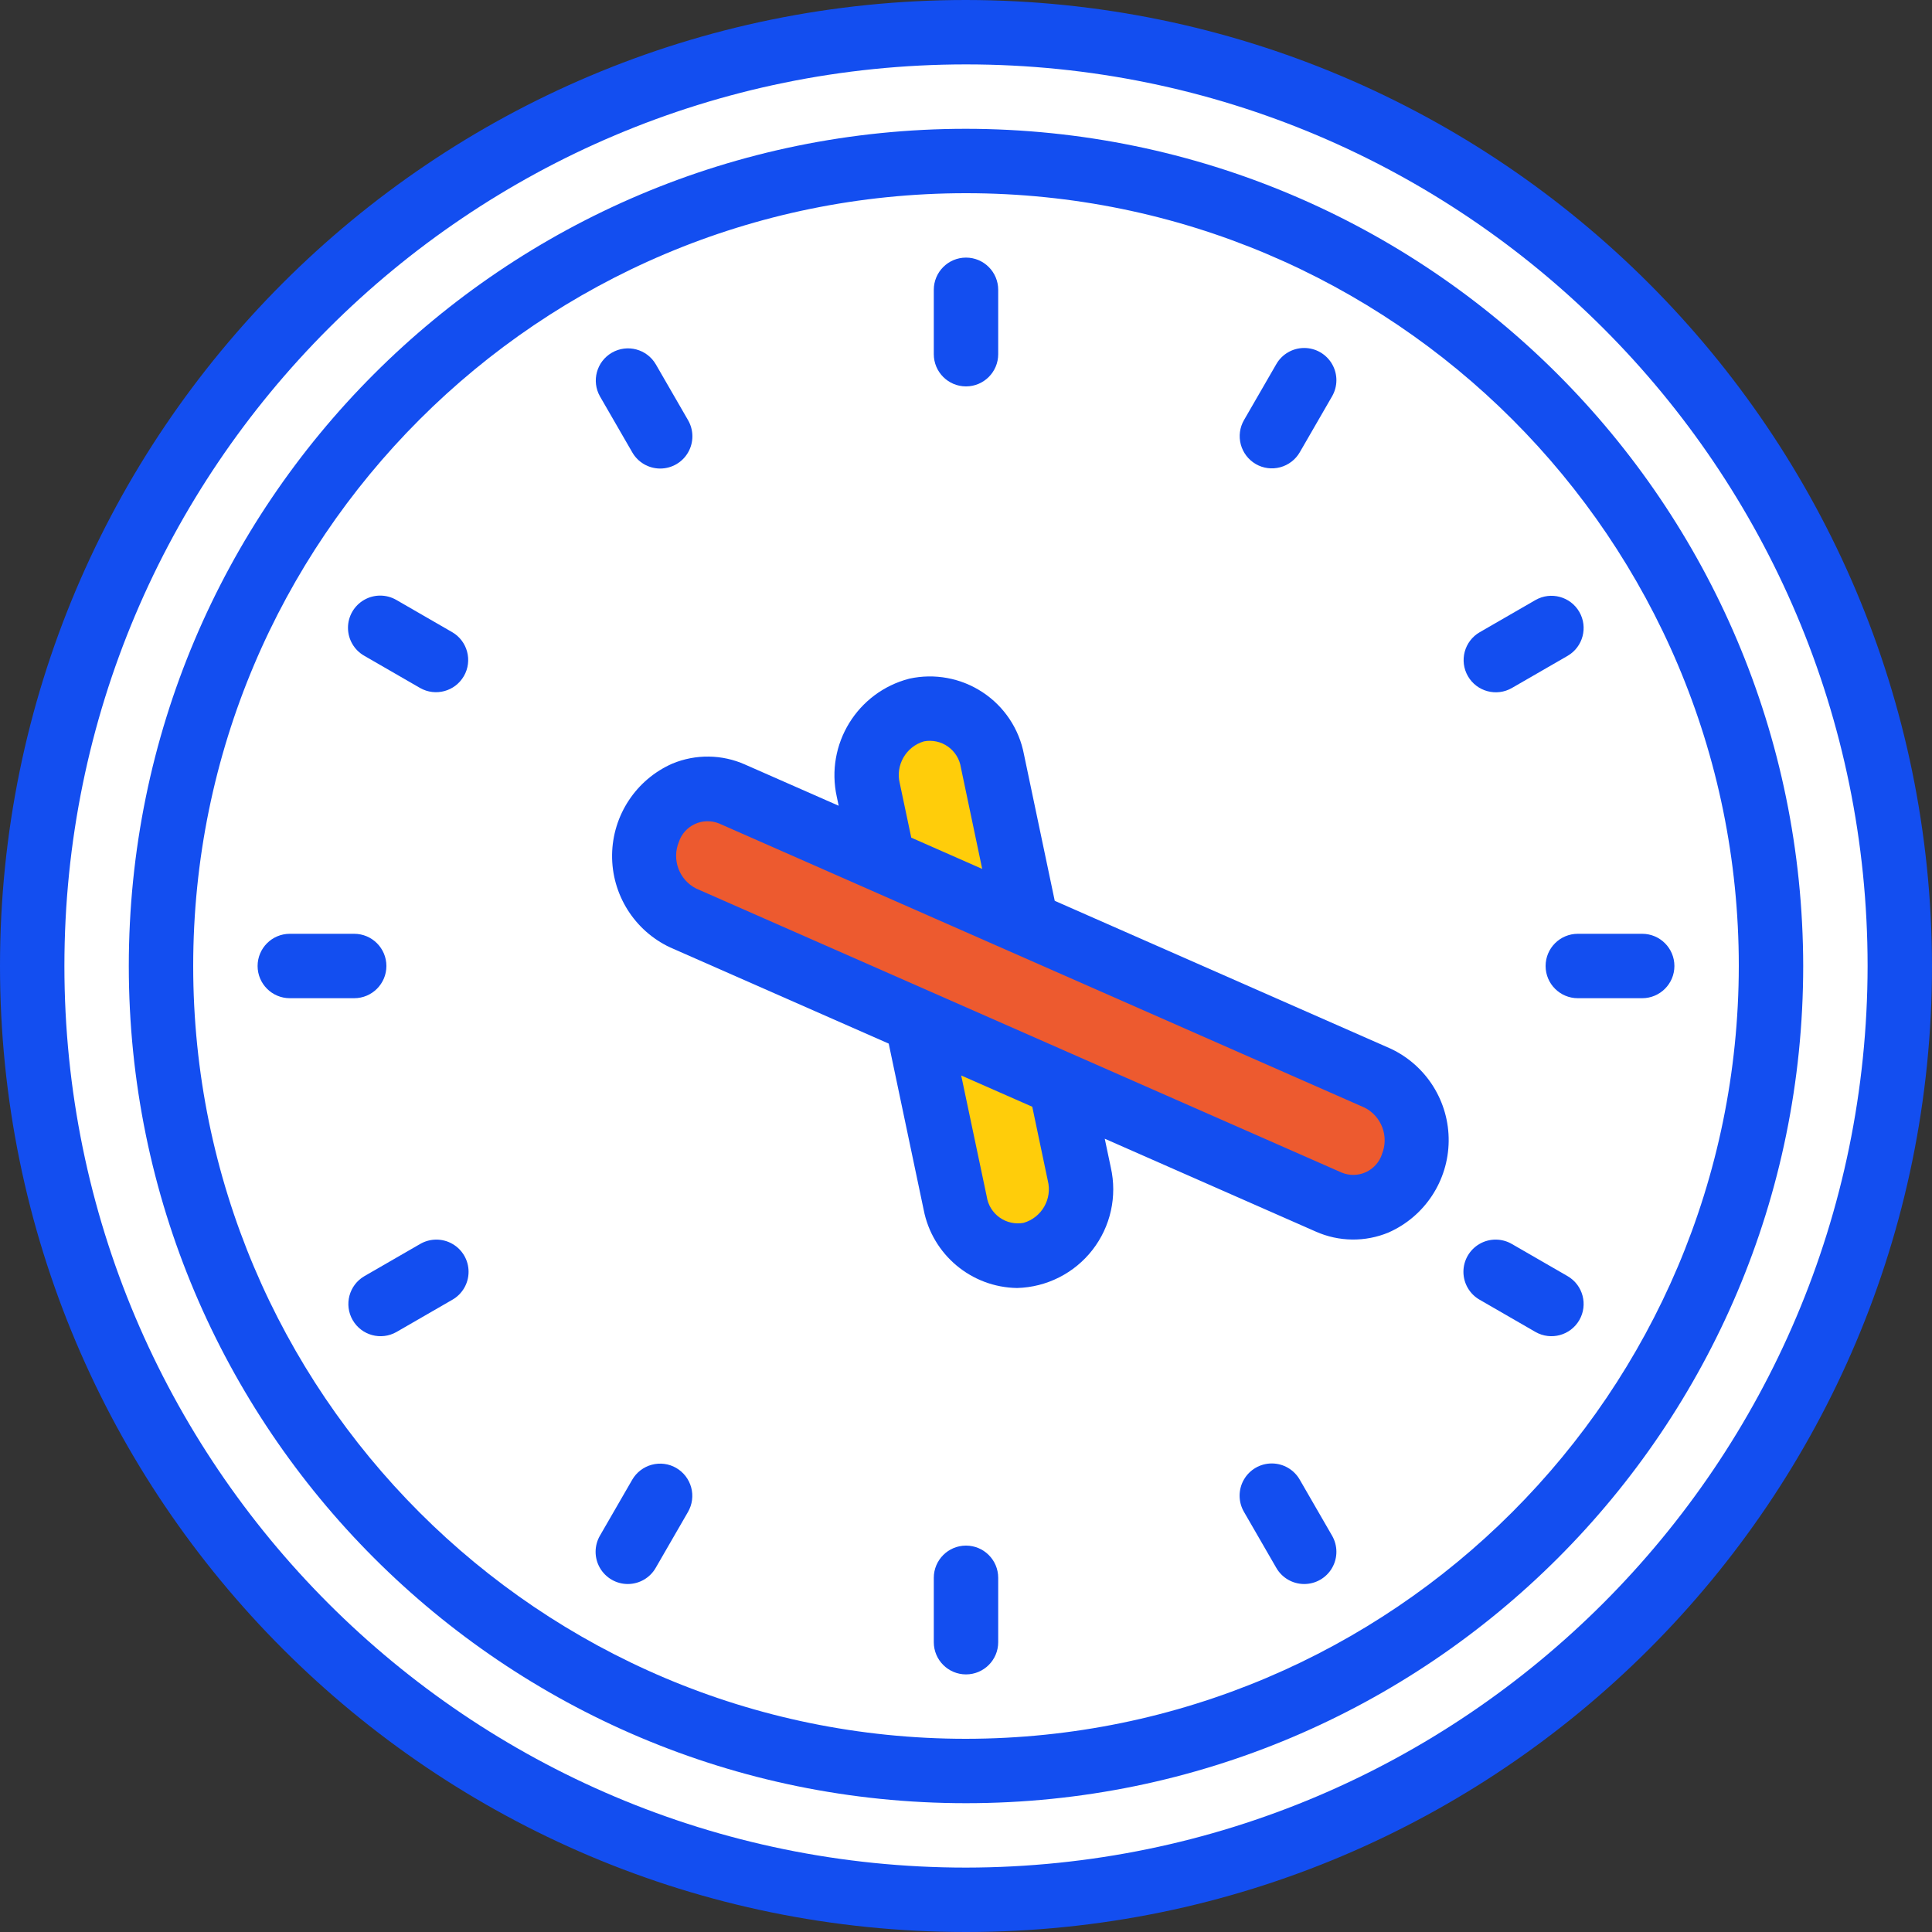 <?xml version="1.0" encoding="UTF-8"?> <svg xmlns="http://www.w3.org/2000/svg" xmlns:xlink="http://www.w3.org/1999/xlink" xmlns:svgjs="http://svgjs.com/svgjs" width="512" height="512" x="0" y="0" viewBox="0 0 60 60" style="enable-background:new 0 0 512 512" xml:space="preserve" class=""><rect x="0" y="0" width="60" height="60" fill="#333333" stroke="none"/> <g> <g xmlns="http://www.w3.org/2000/svg" id="040---Office-Clock" fill="none"> <g id="Icons" transform="translate(1 1)"> <path id="Shape" d="m58 29c-0 7.95-3.264 15.55-9.028 21.025-5.764 5.475-13.523 8.343-21.462 7.935h-.02c-15.403-.81-27.477-13.535-27.477-28.96s12.074-28.15 27.477-28.96h.02c7.939-.408 15.698 2.46 21.462 7.935 5.764 5.475 9.028 13.076 9.028 21.025z" fill="#ffffff" data-original="#6a1b9a" style="" class=""></path> <path id="Shape" d="m55 29c-0 15.429-12.082 28.157-27.49 28.96h-.02c-15.403-.81-27.477-13.535-27.477-28.96s12.074-28.15 27.477-28.96h.02c15.408.803 27.49 13.531 27.49 28.96z" fill="#ffffff" data-original="#9d27b0" style="" class=""></path> <path id="Shape" d="m54 29c0 14.885-12.906 26.037-26.5 24.95-13.198-.793-23.496-11.728-23.496-24.95s10.298-24.157 23.496-24.95c13.629-1.09 26.5 10.091 26.5 24.95z" fill="#ffffff" data-original="#0377bc" style="" class=""></path> <ellipse id="Oval" cx="27.5" cy="29" fill="#ffffff" rx="23.5" ry="24.95" data-original="#02a9f4" style="" class=""></ellipse> <path id="Shape" d="m40.266 36.333-20.05-8.824c-1.023-.483-1.49-1.68-1.064-2.728.183-.5.563-.903 1.051-1.115.488-.212 1.042-.215 1.532-.007l20.05 8.824c1.022.483 1.488 1.68 1.063 2.727-.183.5-.562.903-1.05 1.115s-1.042.215-1.532.008z" fill="#ed5a2f" data-original="#e91e63" style="" class=""></path> <g fill="#ef314c"> <path id="Shape" d="m30.883 27.685-1.063-5.051c-.094-.527-.398-.993-.842-1.291-.444-.299-.99-.404-1.514-.293-1.089.289-1.752 1.39-1.5 2.488l.46 2.185z" fill="#ffcd0a" data-original="#ef314c" style="" class=""></path> <path id="Shape" d="m31.93 32.664-4.458-1.964 1.192 5.664c.094.527.398.992.842 1.291.444.299.99.404 1.513.293 1.089-.289 1.752-1.39 1.5-2.488z" fill="#ffcd0a" data-original="#ef314c" style="" class=""></path> </g> </g> <g id="Outline" fill="#000"> <path id="Shape" d="m30 0c-16.569 0-30 13.431-30 30s13.431 30 30 30 30-13.431 30-30c-.019-16.561-13.439-29.981-30-30zm0 58c-15.464 0-28-12.536-28-28s12.536-28 28-28 28 12.536 28 28c-.018 15.457-12.543 27.982-28 28z" fill="#134ef0" data-original="#000000" style="" class=""></path> <path id="Shape" d="m30 4c-14.359 0-26 11.641-26 26s11.641 26 26 26 26-11.641 26-26c-.016-14.353-11.647-25.984-26-26zm0 50c-13.255 0-24-10.745-24-24s10.745-24 24-24 24 10.745 24 24c-.015 13.248-10.752 23.985-24 24z" fill="#134ef0" data-original="#000000" style="" class=""></path> <path id="Shape" d="m30 12c.552 0 1-.448 1-1v-2c0-.552-.448-1-1-1s-1 .448-1 1v2c0 .552.448 1 1 1z" fill="#134ef0" data-original="#000000" style="" class=""></path> <path id="Shape" d="m19.634 14.045c.177.312.508.505.867.506s.691-.191.869-.502c.179-.311.177-.694-.004-1.004l-1-1.732c-.278-.474-.887-.635-1.363-.36-.476.275-.641.882-.369 1.36z" fill="#134ef0" data-original="#000000" style="" class=""></path> <path id="Shape" d="m14.046 19.634-1.733-1c-.31-.181-.693-.183-1.004-.004-.311.179-.503.51-.502.869s.194.69.506.867l1.733 1c.478.272 1.085.107 1.36-.369.275-.476.114-1.085-.36-1.363z" fill="#134ef0" data-original="#000000" style="" class=""></path> <path id="Shape" d="m12 30c0-.552-.448-1-1-1h-2c-.552 0-1 .448-1 1s.448 1 1 1h2c.552 0 1-.448 1-1z" fill="#134ef0" data-original="#000000" style="" class=""></path> <path id="Shape" d="m13.046 38.634-1.733 1c-.474.278-.635.887-.36 1.363.275.476.882.641 1.36.369l1.733-1c.312-.177.505-.508.506-.867s-.191-.691-.502-.869c-.311-.179-.694-.177-1.004.004z" fill="#134ef0" data-original="#000000" style="" class=""></path> <path id="Shape" d="m21 45.588c-.23-.133-.503-.168-.759-.099-.256.069-.475.237-.607.466l-1 1.732c-.181.31-.183.693-.004 1.004.179.311.51.503.869.502s.69-.194.867-.506l1-1.732c.133-.23.169-.503.1-.759-.069-.256-.236-.475-.466-.608z" fill="#134ef0" data-original="#000000" style="" class=""></path> <path id="Shape" d="m30 48c-.552 0-1 .448-1 1v2c0 .552.448 1 1 1s1-.448 1-1v-2c0-.552-.448-1-1-1z" fill="#134ef0" data-original="#000000" style="" class=""></path> <path id="Shape" d="m40.366 45.955c-.177-.312-.508-.505-.867-.506s-.691.191-.869.502c-.179.311-.177.694.004 1.004l1 1.732c.177.312.508.505.867.506s.691-.191.869-.502c.179-.311.177-.694-.004-1.004z" fill="#134ef0" data-original="#000000" style="" class=""></path> <path id="Shape" d="m48.687 39.634-1.733-1c-.31-.181-.693-.183-1.004-.004-.311.179-.503.51-.502.869s.194.69.506.867l1.733 1c.478.272 1.085.107 1.36-.369.275-.476.114-1.085-.36-1.363z" fill="#134ef0" data-original="#000000" style="" class=""></path> <path id="Shape" d="m48 30c0 .552.448 1 1 1h2c.552 0 1-.448 1-1s-.448-1-1-1h-2c-.552 0-1 .448-1 1z" fill="#134ef0" data-original="#000000" style="" class=""></path> <path id="Shape" d="m45.588 21c.276.478.888.642 1.366.366l1.733-1c.474-.278.635-.887.36-1.363-.275-.476-.882-.641-1.36-.369l-1.733 1c-.478.276-.642.888-.366 1.366z" fill="#134ef0" data-original="#000000" style="" class=""></path> <path id="Shape" d="m39 14.412c.23.133.503.168.759.099.256-.069.475-.237.607-.466l1-1.732c.181-.31.183-.693.004-1.004-.179-.311-.51-.503-.869-.502s-.69.194-.867.506l-1 1.732c-.133.23-.169.503-.1.759.069.256.236.475.466.608z" fill="#134ef0" data-original="#000000" style="" class=""></path> <path id="Shape" d="m43.188 32.567-10.432-4.591-.956-4.548c-.149-.79-.612-1.486-1.284-1.929-.671-.443-1.493-.595-2.278-.422-1.615.418-2.609 2.038-2.251 3.667l.059.279-2.907-1.279c-.717-.32-1.534-.33-2.259-.029-1.125.496-1.856 1.604-1.871 2.833-.014 1.229.691 2.354 1.805 2.876l6.786 2.986 1.086 5.163c.271 1.393 1.482 2.406 2.901 2.427.918-.024 1.778-.458 2.341-1.183.564-.725.772-1.665.569-2.561l-.188-.892 6.554 2.884c.717.319 1.535.33 2.26.028 1.124-.497 1.853-1.605 1.867-2.834.014-1.229-.69-2.352-1.802-2.875zm-14.495-9.543c.261-.05.532.009.748.163.217.154.362.39.401.653l.661 3.145-2.203-.971-.355-1.681c-.142-.566.188-1.144.748-1.309zm3.1 14.952c-.261.049-.531-.01-.748-.164-.217-.154-.362-.389-.401-.652l-.793-3.76 2.207.971.482 2.294c.144.567-.187 1.147-.749 1.311zm11.126-2.133c-.082.248-.263.45-.5.559s-.508.114-.749.015l-20.051-8.823c-.528-.269-.761-.898-.537-1.446.082-.247.263-.45.5-.558.237-.109.508-.114.75-.016l20.05 8.826c.526.269.759.896.535 1.443z" fill="#134ef0" data-original="#000000" style="" class=""></path> </g> </g> </g> </svg> 